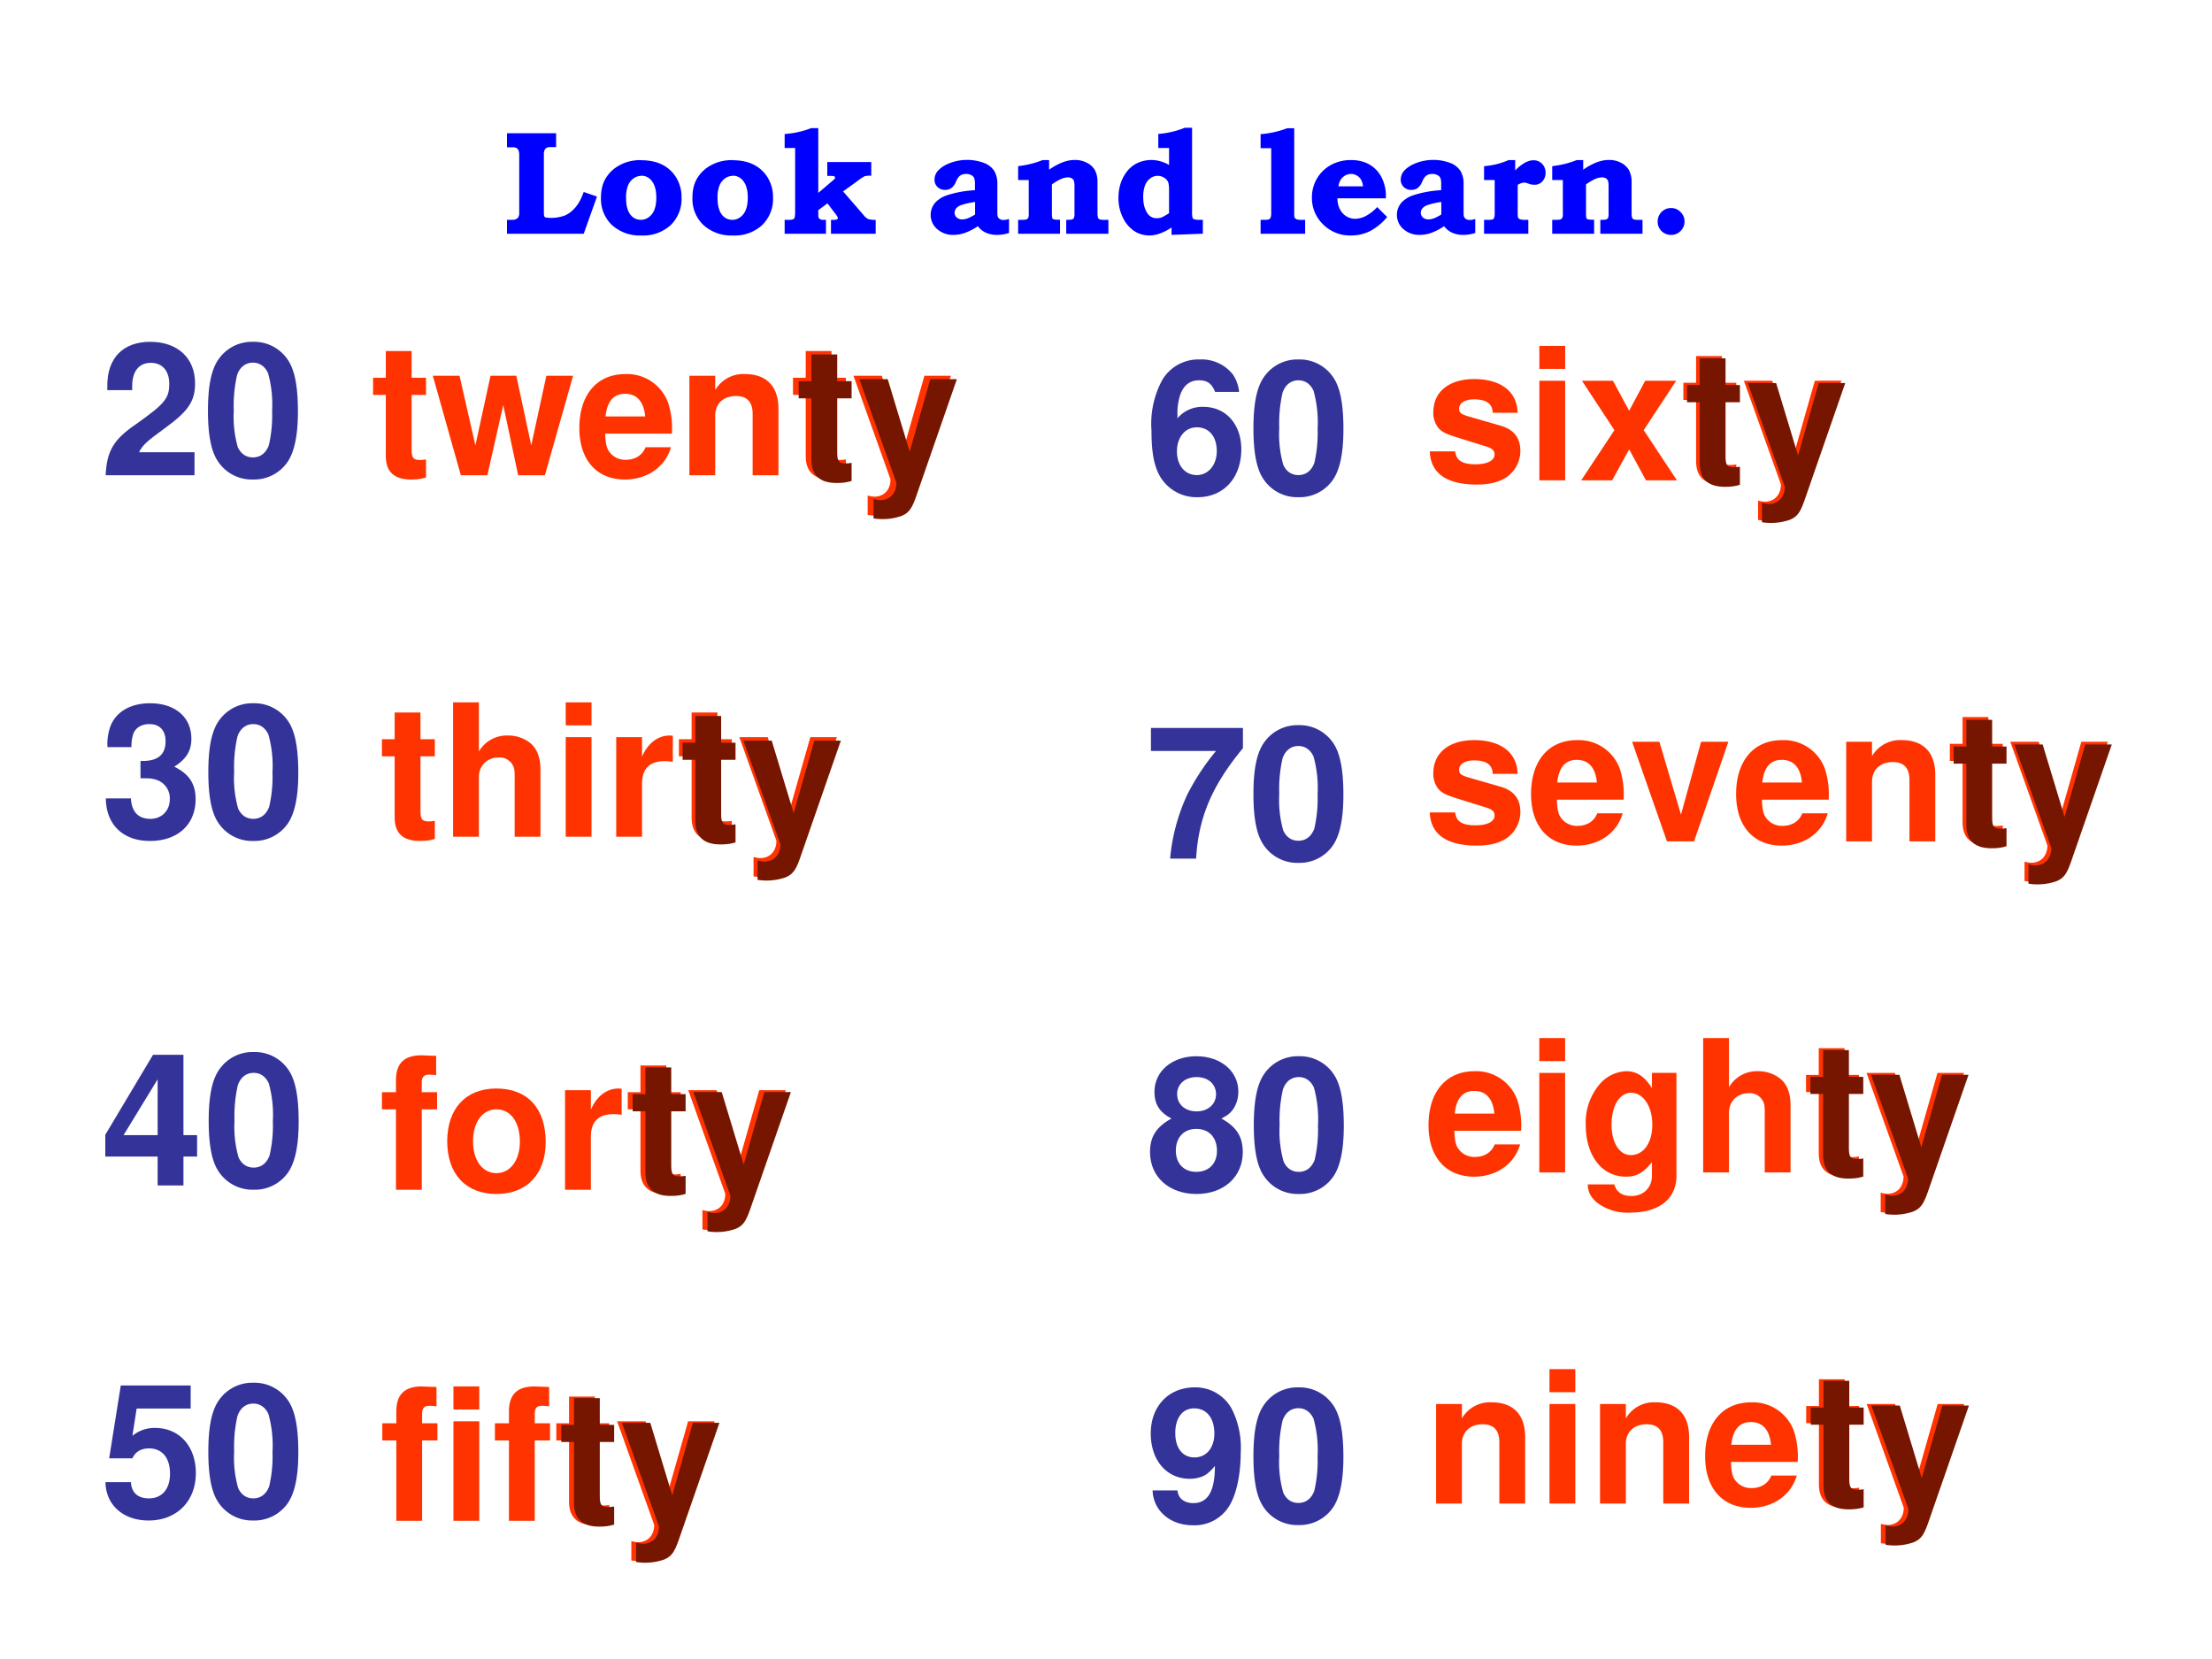 <svg xmlns="http://www.w3.org/2000/svg" xmlns:xlink="http://www.w3.org/1999/xlink" width="960" height="720" viewBox="0 0 720 540"><rect x="0" y="0" width="720" height="540" fill="#333333" stroke="none"/><g data-name="P"><clipPath id="a"><path fill-rule="evenodd" d="M0 540h720V0H0Z"/></clipPath><g clip-path="url(#a)"><path fill="#fff" fill-rule="evenodd" d="M0 540h720V0H0Z"/></g></g><g data-name="P"><symbol id="b"><path d="M.188.34C.242.34.245.34.27.333A.105.105 0 0 0 .347.227C.347.164.303.12.242.12.176.12.14.158.136.231H0C.001.089.093 0 .239 0 .39 0 .487.089.487.227.487.31.451.364.371.403c.065.041.093.086.093.151 0 .118-.088.193-.225.193C.136.747.057.702.026.625A.275.275 0 0 1 .009.509h.13A.21.21 0 0 0 .15.584c.013.031.045.05.086.05C.292.634.324.6.324.541.324.469.283.434.2.434H.188V.34Z"/></symbol><symbol id="c"><path d="M.244.747A.22.22 0 0 1 .06.656C.019.601 0 .511 0 .373 0 .247.016.159.05.105A.22.22 0 0 1 .244 0a.22.22 0 0 1 .184.09c.04.055.06.146.06.279 0 .13-.016.218-.05.273a.22.22 0 0 1-.194.105m0-.113C.28.634.309.614.326.577A.635.635 0 0 0 .348.372.717.717 0 0 0 .33.185C.314.143.284.12.244.12.207.12.179.139.162.175A.604.604 0 0 0 .14.374a.75.75 0 0 0 .018.193C.173.61.204.634.244.634Z"/></symbol><use xlink:href="#b" fill="#339" transform="matrix(60 0 0 -60 34.452 273.73)"/><use xlink:href="#c" fill="#339" transform="matrix(60 0 0 -60 67.812 273.73)"/><symbol id="d"><path d="M-2147483500-2147483500Z"/></symbol><use xlink:href="#d" fill="#339" transform="matrix(60 0 0 -60 128849010000 -128849010000)"/></g><g data-name="P"><symbol id="e"><path d="M.287.552H.209v.145h-.14V.552H0V.459h.069V.127C.069.042.114 0 .206 0c.032 0 .055.003.081.011v.098C.273.107.266.106.255.106.218.106.209.117.209.165v.294h.078v.093Z"/></symbol><symbol id="f"><path d="M0 .729V0h.14v.324C.14.386.185.43.248.43a.08.08 0 0 0 .07-.033C.331.379.334.364.334.33V0h.14v.362c0 .067-.018.115-.055.146a.192.192 0 0 1-.121.041A.174.174 0 0 1 .14.462v.267H0Z"/></symbol><symbol id="g"><path d="M.14.54H0V0h.14v.54m0 .189H0V.604h.14v.125Z"/></symbol><symbol id="h"><path d="M0 .54V0h.14v.287C.14.369.181.41.263.41A.247.247 0 0 0 .307.406v.142L.29.549C.226.549.171.507.14.434V.54H0Z"/></symbol><symbol id="i"><path d="M.385.759.273.366.154.759H0L.201.197C.201.141.166.103.114.103a.155.155 0 0 0-.037.006V.004a.313.313 0 0 1 .151.013C.267.033.284.055.307.12l.222.639H.385Z"/></symbol><use xlink:href="#e" fill="#f30" transform="matrix(60 0 0 -60 124.32 273.73)"/><use xlink:href="#f" fill="#f30" transform="matrix(60 0 0 -60 147.48 272.35)"/><use xlink:href="#g" fill="#f30" transform="matrix(60 0 0 -60 184.14 272.35)"/><use xlink:href="#h" fill="#f30" transform="matrix(60 0 0 -60 200.58 272.35)"/><use xlink:href="#e" fill="#f30" transform="matrix(60 0 0 -60 220.98 273.73)"/><use xlink:href="#i" fill="#f30" transform="matrix(60 0 0 -60 240.66 285.49)"/><use xlink:href="#d" fill="#f30" transform="matrix(60 0 0 -60 128849010000 -128849010000)"/></g><g data-name="P"><symbol id="j"><path d="M.498.273H.424v.436H.259L0 .275V.157h.284V0h.14v.157h.074v.116m-.214 0H.099l.185.303V.273Z"/></symbol><use xlink:href="#j" fill="#339" transform="matrix(60 0 0 -60 34.272 385.87)"/><use xlink:href="#c" fill="#339" transform="matrix(60 0 0 -60 67.932 387.25)"/><use xlink:href="#d" fill="#339" transform="matrix(60 0 0 -60 128849010000 -128849010000)"/></g><g data-name="P"><symbol id="k"><path d="M.299.529H.216v.053c0 .028.012.042.038.042a.28.28 0 0 0 .04-.003v.105l-.08.003C.121.729.076.685.076.594V.529H0V.436h.076V0h.14v.436h.083v.093Z"/></symbol><symbol id="l"><path d="M.266.572C.101.572 0 .463 0 .286 0 .108.101 0 .267 0c.165 0 .267.108.267.282 0 .183-.099.29-.268.29M.267.459C.344.459.394.39.394.284.394.183.342.113.267.113.191.113.14.182.14.286c0 .104.051.173.127.173Z"/></symbol><use xlink:href="#k" fill="#f30" transform="matrix(60.024 0 0 -60.024 124.32 387.26)"/><use xlink:href="#l" fill="#f30" transform="matrix(60.024 0 0 -60.024 145.569 388.64)"/><use xlink:href="#h" fill="#f30" transform="matrix(60.024 0 0 -60.024 183.924 387.26)"/><use xlink:href="#e" fill="#f30" transform="matrix(60.024 0 0 -60.024 204.332 388.64)"/><use xlink:href="#i" fill="#f30" transform="matrix(60.024 0 0 -60.024 224.02 400.405)"/><use xlink:href="#d" fill="#f30" transform="matrix(60.024 0 0 -60.024 128900550000 -128900550000)"/></g><g data-name="P"><symbol id="m"><path d="M.01.189C.013.08.105 0 .227 0a.22.22 0 0 1 .202.11c.037.063.059.17.059.284a.464.464 0 0 1-.049.238.224.224 0 0 1-.2.116C.097.748 0 .646 0 .498 0 .352.086.252.212.252c.036 0 .07.01.092.026a.248.248 0 0 1 .044.044C.348.185.31.12.231.12.181.12.148.147.145.189H.01m.225.445c.068 0 .11-.052.11-.136C.345.42.302.368.237.368.173.368.133.418.133.5s.039.134.102.134Z"/></symbol><use xlink:href="#m" fill="#339" transform="matrix(60 0 0 -60 374.57 496.464)"/><use xlink:href="#c" fill="#339" transform="matrix(60 0 0 -60 407.99 496.404)"/><use xlink:href="#d" fill="#339" transform="matrix(60 0 0 -60 128849010000 -128849010000)"/></g><g data-name="P"><symbol id="n"><path d="M0 .54V0h.14v.324C.14.388.184.43.253.43c.06 0 .09-.033.09-.097V0h.14v.362c0 .12-.065.187-.181.187A.176.176 0 0 1 .14.462V.54H0Z"/></symbol><symbol id="o"><path d="M.502.249a.452.452 0 0 1-.02.166.237.237 0 0 1-.232.157C.095.572 0 .46 0 .279 0 .106.094 0 .247 0c.121 0 .219.068.25.175H.359C.342.132.303.107.252.107A.106.106 0 0 0 .16.154C.147.174.142.198.14.249h.362m-.36.093c.009.083.044.123.106.123C.312.465.35.422.357.342H.142Z"/></symbol><use xlink:href="#n" fill="#f30" transform="matrix(60.024 0 0 -60.024 467.442 489.408)"/><use xlink:href="#g" fill="#f30" transform="matrix(60.024 0 0 -60.024 504.356 489.408)"/><use xlink:href="#n" fill="#f30" transform="matrix(60.024 0 0 -60.024 520.803 489.408)"/><use xlink:href="#o" fill="#f30" transform="matrix(60.024 0 0 -60.024 555.017 490.789)"/><use xlink:href="#e" fill="#f30" transform="matrix(60.024 0 0 -60.024 587.91 490.789)"/><use xlink:href="#i" fill="#f30" transform="matrix(60.024 0 0 -60.024 607.598 502.553)"/><use xlink:href="#d" fill="#f30" transform="matrix(60.024 0 0 -60.024 128900550000 -128900550000)"/></g><g data-name="P"><symbol id="p"><path d="m.608 0 .153.54H.616L.534.162.453.54h-.14L.231.162.145.54H0L.152 0h.144l.086.381L.463 0h.145Z"/></symbol><use xlink:href="#e" fill="#f30" transform="matrix(60 0 0 -60 121.44 156.08)"/><use xlink:href="#p" fill="#f30" transform="matrix(60 0 0 -60 140.88 154.7)"/><use xlink:href="#o" fill="#f30" transform="matrix(60 0 0 -60 188.58 156.08)"/><use xlink:href="#n" fill="#f30" transform="matrix(60 0 0 -60 224.4 154.7)"/><use xlink:href="#e" fill="#f30" transform="matrix(60 0 0 -60 258.12 156.08)"/><use xlink:href="#i" fill="#f30" transform="matrix(60 0 0 -60 277.8 167.84)"/><use xlink:href="#d" fill="#f30" transform="matrix(60 0 0 -60 128849010000 -128849010000)"/></g><g data-name="P"><symbol id="q"><path d="M.482.125H.181C.2.163.222.184.326.259c.123.09.159.143.159.24C.485.636.39.724.242.724.095.724.009.637.009.487V.462h.135v.023c0 .079.037.125.101.125.062 0 .1-.043.1-.114C.345.417.321.388.163.276.043.194.006.132 0 0h.482v.125Z"/></symbol><use xlink:href="#q" fill="#339" transform="matrix(60 0 0 -60 34.392 154.7)"/><use xlink:href="#c" fill="#339" transform="matrix(60 0 0 -60 67.692 156.08)"/><use xlink:href="#d" fill="#339" transform="matrix(60 0 0 -60 128849010000 -128849010000)"/></g><g data-name="P"><symbol id="r"><path d="M.462.732H.083L.02.337h.126c.015.035.047.054.09.054C.307.391.35.34.35.254.35.171.307.12.236.12.175.12.141.151.138.208H0C.002.084.096 0 .234 0 .386 0 .49.104.49.257.49.403.4.502.269.502A.187.187 0 0 1 .146.459l.023.148h.293v.125Z"/></symbol><use xlink:href="#r" fill="#339" transform="matrix(60.024 0 0 -60.024 34.333 494.917)"/><use xlink:href="#c" fill="#339" transform="matrix(60.024 0 0 -60.024 67.813 494.917)"/><use xlink:href="#d" fill="#339" transform="matrix(60.024 0 0 -60.024 128900550000 -128900550000)"/></g><g data-name="P"><symbol id="s"><path d="M.475.571a.2.2 0 0 1-.034.095.216.216 0 0 1-.179.081.228.228 0 0 1-.203-.11A.5.5 0 0 1 0 .36C0 .238.015.162.051.105A.23.23 0 0 1 .25 0c.141 0 .237.105.237.26 0 .136-.084.23-.206.23A.175.175 0 0 1 .14.427l.001.015a.32.32 0 0 0 .015.114c.019.052.053.078.102.078.045 0 .069-.018.087-.063h.13M.246.379C.312.379.354.329.354.25.354.175.308.12.246.12.182.12.138.172.138.248c0 .077.044.131.108.131Z"/></symbol><use xlink:href="#s" fill="#339" transform="matrix(60.024 0 0 -60.024 374.81 161.84)"/><use xlink:href="#c" fill="#339" transform="matrix(60.024 0 0 -60.024 407.99 161.84)"/><use xlink:href="#d" fill="#339" transform="matrix(60.024 0 0 -60.024 128900550000 -128900550000)"/></g><g data-name="P"><symbol id="t"><path d="M.499.709H0V.584h.353A1.262 1.262 0 0 1 .197.347 1.04 1.04 0 0 1 .104 0h.141c.013.224.086.396.254.599v.11Z"/></symbol><use xlink:href="#t" fill="#339" transform="matrix(60 0 0 -60 374.63 279.48)"/><use xlink:href="#c" fill="#339" transform="matrix(60 0 0 -60 407.99 280.86)"/><use xlink:href="#d" fill="#339" transform="matrix(60 0 0 -60 128849010000 -128849010000)"/></g><g data-name="P"><symbol id="u"><path d="M.387.409c.024.013.035.02.046.03.029.027.046.07.046.116 0 .111-.096.192-.227.192C.12.747.024.666.024.554c0-.068.028-.111.092-.145C.034.364 0 .311 0 .227 0 .093.103 0 .252 0 .4 0 .503.093.503.227c0 .084-.034.137-.116.182M.253.634C.315.634.358.596.358.541.358.487.314.448.253.448.19.448.147.486.147.542c0 .054.043.092.106.092M.251.353C.32.353.363.307.363.233.363.165.319.12.251.12S.14.165.14.235c0 .072.043.118.111.118Z"/></symbol><use xlink:href="#u" fill="#339" transform="matrix(60.024 0 0 -60.024 374.33 388.64)"/><use xlink:href="#c" fill="#339" transform="matrix(60.024 0 0 -60.024 408.11 388.64)"/><use xlink:href="#d" fill="#339" transform="matrix(60.024 0 0 -60.024 128900550000 -128900550000)"/></g><g fill="#f30" data-name="P"><use xlink:href="#k" transform="matrix(60 0 0 -60 124.44 495.024)"/><use xlink:href="#g" transform="matrix(60 0 0 -60 147.6 495.024)"/><use xlink:href="#k" transform="matrix(60 0 0 -60 161.1 495.024)"/><use xlink:href="#e" transform="matrix(60 0 0 -60 181.08 496.404)"/><use xlink:href="#i" transform="matrix(60 0 0 -60 200.88 508.164)"/><use xlink:href="#d" transform="matrix(60 0 0 -60 128849010000 -128849010000)"/></g><g data-name="P"><symbol id="v"><path d="M.476.389C.474.503.386.572.241.572.104.572.019.503.019.392a.13.13 0 0 1 .03-.088C.068.285.085.276.137.259L.304.207C.339.196.351.185.351.163.351.13.312.11.247.11.21.11.182.116.164.129.149.14.143.151.137.18H0C.004.061.091 0 .255 0 .33 0 .387.016.427.048.467.08.491.13.491.183c0 .07-.035.115-.106.136L.208.37C.169.382.159.39.159.412c0 .03.032.05.081.05.067 0 .1-.024.101-.073h.135Z"/></symbol><symbol id="w"><path d="M.339.272.515.54H.347L.26.377.172.54H.004L.18.272 0 0h.168L.26.168.351 0h.168l-.18.272Z"/></symbol><use xlink:href="#v" fill="#f30" transform="matrix(60.024 0 0 -60.024 465.4 157.72)"/><use xlink:href="#g" fill="#f30" transform="matrix(60.024 0 0 -60.024 501.055 156.34)"/><use xlink:href="#w" fill="#f30" transform="matrix(60.024 0 0 -60.024 514.68 156.34)"/><use xlink:href="#e" fill="#f30" transform="matrix(60.024 0 0 -60.024 547.934 157.72)"/><use xlink:href="#i" fill="#f30" transform="matrix(60.024 0 0 -60.024 567.622 169.485)"/><use xlink:href="#d" fill="#f30" transform="matrix(60.024 0 0 -60.024 128900550000 -128900550000)"/></g><g data-name="P"><symbol id="x"><path d="m.336 0 .186.54H.374L.265.145.148.54H0L.189 0h.147Z"/></symbol><use xlink:href="#v" fill="#f30" transform="matrix(60.024 0 0 -60.024 465.4 275.24)"/><use xlink:href="#o" fill="#f30" transform="matrix(60.024 0 0 -60.024 498.354 275.24)"/><use xlink:href="#x" fill="#f30" transform="matrix(60.024 0 0 -60.024 531.247 273.86)"/><use xlink:href="#o" fill="#f30" transform="matrix(60.024 0 0 -60.024 565.1 275.24)"/><use xlink:href="#n" fill="#f30" transform="matrix(60.024 0 0 -60.024 600.935 273.86)"/><use xlink:href="#e" fill="#f30" transform="matrix(60.024 0 0 -60.024 634.668 275.24)"/><use xlink:href="#i" fill="#f30" transform="matrix(60.024 0 0 -60.024 654.356 287.005)"/><use xlink:href="#d" fill="#f30" transform="matrix(60.024 0 0 -60.024 128900550000 -128900550000)"/></g><g data-name="P"><symbol id="y"><path d="M.359.758V.675C.32.738.277.767.22.767A.199.199 0 0 1 .082.704.32.32 0 0 1 0 .475c0-.166.088-.28.217-.28.058 0 .093.019.142.078V.2C.359.135.313.09.247.09.197.09.166.112.155.153H.011C.012.111.027.082.064.052A.274.274 0 0 1 .242 0c.156 0 .25.075.25.2v.558H.359M.246.65C.312.65.361.577.361.477.361.379.314.312.244.312.183.312.14.379.14.477.14.579.183.65.246.65Z"/></symbol><use xlink:href="#o" fill="#f30" transform="matrix(60 0 0 -60 464.98 383)"/><use xlink:href="#g" fill="#f30" transform="matrix(60 0 0 -60 501.04 381.62)"/><use xlink:href="#y" fill="#f30" transform="matrix(60 0 0 -60 516.16 394.7)"/><use xlink:href="#f" fill="#f30" transform="matrix(60 0 0 -60 554.38 381.62)"/><use xlink:href="#e" fill="#f30" transform="matrix(60 0 0 -60 587.86 383)"/><use xlink:href="#i" fill="#f30" transform="matrix(60 0 0 -60 607.54 394.76)"/><use xlink:href="#d" fill="#f30" transform="matrix(60 0 0 -60 128849010000 -128849010000)"/></g><g fill="#761600" data-name="P"><use xlink:href="#e" transform="matrix(60.024 0 0 -60.024 259.97 157.21)"/><use xlink:href="#i" transform="matrix(60.024 0 0 -60.024 279.71 168.975)"/><use xlink:href="#d" transform="matrix(60.024 0 0 -60.024 128900550000 -128900550000)"/></g><g fill="#761600" data-name="P"><use xlink:href="#e" transform="matrix(60 0 0 -60 222.19 274.86)"/><use xlink:href="#i" transform="matrix(60 0 0 -60 241.954 286.62)"/><use xlink:href="#d" transform="matrix(60 0 0 -60 128849010000 -128849010000)"/></g><g fill="#761600" data-name="P"><use xlink:href="#e" transform="matrix(60.024 0 0 -60.024 205.94 389.27)"/><use xlink:href="#i" transform="matrix(60.024 0 0 -60.024 225.68 401.035)"/><use xlink:href="#d" transform="matrix(60.024 0 0 -60.024 128900550000 -128900550000)"/></g><g fill="#761600" data-name="P"><use xlink:href="#e" transform="matrix(60 0 0 -60 182.69 496.908)"/><use xlink:href="#i" transform="matrix(60 0 0 -60 202.43 508.668)"/><use xlink:href="#d" transform="matrix(60 0 0 -60 128849010000 -128849010000)"/></g><g fill="#761600" data-name="P"><use xlink:href="#e" transform="matrix(60.024 0 0 -60.024 589.39 491.293)"/><use xlink:href="#i" transform="matrix(60.024 0 0 -60.024 609.13 503.057)"/><use xlink:href="#d" transform="matrix(60.024 0 0 -60.024 128900550000 -128900550000)"/></g><g fill="#761600" data-name="P"><use xlink:href="#e" transform="matrix(60 0 0 -60 589.27 383.63)"/><use xlink:href="#i" transform="matrix(60 0 0 -60 609.01 395.39)"/><use xlink:href="#d" transform="matrix(60 0 0 -60 128849010000 -128849010000)"/></g><g fill="#761600" data-name="P"><use xlink:href="#e" transform="matrix(60 0 0 -60 635.9 276.11)"/><use xlink:href="#i" transform="matrix(60 0 0 -60 655.64 287.87)"/><use xlink:href="#d" transform="matrix(60 0 0 -60 128849010000 -128849010000)"/></g><g fill="#761600" data-name="P"><use xlink:href="#e" transform="matrix(60 0 0 -60 549.12 158.46)"/><use xlink:href="#i" transform="matrix(60 0 0 -60 568.884 170.22)"/><use xlink:href="#d" transform="matrix(60 0 0 -60 128849010000 -128849010000)"/></g><g data-name="P"><symbol id="z"><path d="M0 .681h.333V.587h-.03c-.016 0-.026 0-.03-.003A.033.033 0 0 1 .256.57.07.07 0 0 1 .25.538v-.39C.25.133.251.123.252.12a.019.019 0 0 1 .01-.01.269.269 0 0 1 .131.014c.027.012.05.03.072.056.021.025.04.06.055.103L.61.252.52 0H0v.094h.033c.013 0 .023.002.03.006a.033.033 0 0 1 .015.014.074.074 0 0 1 .005.032V.53a.092.092 0 0 1-.005.035.03.03 0 0 1-.014.016.06.06 0 0 1-.028.005H0V.68Z"/></symbol><symbol id="A"><path d="M.271.51C.327.51.376.5.417.479a.234.234 0 0 0 .095-.09.251.251 0 0 0 .034-.131A.246.246 0 0 0 .472.07.274.274 0 0 0 .273 0a.278.278 0 0 0-.2.072A.243.243 0 0 0 0 .257c0 .05.01.095.033.132a.24.24 0 0 0 .095.088C.17.5.218.511.271.511M.273.404A.091.091 0 0 1 .221.387.108.108 0 0 1 .183.338.219.219 0 0 1 .17.256C.17.222.174.194.183.171A.106.106 0 0 1 .22.121.089.089 0 0 1 .271.106c.028 0 .053.013.073.037.02.024.031.062.031.113 0 .05-.01.086-.029.111a.087.087 0 0 1-.073.038Z"/></symbol><symbol id="B"><path d="M.228.717v-.44l.094.08c.01.008.016.013.017.016A.012.012 0 0 1 .342.38C.342.384.34.387.335.39.331.391.322.392.308.392H.289v.094h.298V.393A.145.145 0 0 1 .543.39a.297.297 0 0 1-.05-.033L.396.287.532.13A.116.116 0 0 1 .565.1.165.165 0 0 1 .617.094V0H.314v.094h.017c.012 0 .02.001.024.004C.359.1.361.103.361.106.36.111.356.12.345.134L.29.206.228.16V.134C.228.12.229.113.231.108a.023.023 0 0 1 .01-.01.05.05 0 0 1 .022-.004H.28V0H0v.094h.022a.11.11 0 0 1 .036.004.023.023 0 0 1 .01.013.193.193 0 0 1 .003.042v.428H0v.095a.599.599 0 0 1 .18.04h.048Z"/></symbol><symbol id="C"><path d="M-2147483500-2147483500Z"/></symbol><symbol id="D"><path d="M.3.303V.34a.125.125 0 0 1-.005.045.043.043 0 0 1-.02.02.069.069 0 0 1-.034.008.077.077 0 0 1-.03-.005.059.059 0 0 1-.02-.014.12.12 0 0 1-.019-.032.101.101 0 0 0-.031-.044.07.07 0 0 0-.043-.013.07.07 0 0 0-.052.02.065.065 0 0 0-.02.048.09.09 0 0 0 .02.058c.02.023.046.041.082.055a.329.329 0 0 0 .238 0A.145.145 0 0 0 .432.432.178.178 0 0 0 .452.34V.165c0-.022 0-.036.003-.042A.033.033 0 0 1 .469.107.047.047 0 0 1 .494.101c.01 0 .021.002.037.007V.013A.263.263 0 0 0 .45 0a.182.182 0 0 0-.076.015.136.136 0 0 0-.054.044.41.41 0 0 0-.089-.046A.242.242 0 0 0 .156 0a.161.161 0 0 0-.113.04A.127.127 0 0 0 0 .135a.125.125 0 0 0 .06.108C.078.258.11.27.15.28.192.291.242.3.3.303m0-.08a.498.498 0 0 1-.09-.02A.08.08 0 0 1 .173.18.047.047 0 0 1 .162.15c0-.012.005-.023.014-.032a.057.057 0 0 1 .04-.013c.01 0 .023.003.037.008.014.006.03.014.048.025v.085Z"/></symbol><symbol id="E"><path d="M.21.499V.434a.428.428 0 0 0 .094.051C.331.495.357.5.384.5a.17.17 0 0 0 .084-.02.129.129 0 0 0 .053-.05.177.177 0 0 0 .017-.085V.14C.538.123.54.112.542.107a.024.024 0 0 1 .011-.01.137.137 0 0 1 .035-.003h.024V0H.326v.094c.021 0 .034.001.036.002.008.002.014.006.016.01a.09.09 0 0 1 .004.035V.32C.382.343.38.358.375.365.367.376.355.382.338.382a.125.125 0 0 1-.045-.01.327.327 0 0 1-.064-.038V.141C.229.119.23.106.235.1.24.098.251.095.268.095h.016V0H0v.094h.014c.023 0 .036.001.042.003.005.002.01.006.012.01a.063.063 0 0 1 .004.03v.227H0v.094c.059.007.113.02.165.041H.21Z"/></symbol><symbol id="F"><path d="M.499.729V.16A.16.16 0 0 1 .502.12a.02.02 0 0 1 .01-.01.12.12 0 0 1 .037-.004h.023V.012L.36.004v.05A.373.373 0 0 0 .28.013.215.215 0 0 0 .21 0a.188.188 0 0 0-.103.03.228.228 0 0 0-.077.091.296.296 0 0 0-.03.133C0 .304.01.35.03.39c.02.04.047.07.08.091a.223.223 0 0 0 .17.023.275.275 0 0 0 .063-.026v.115H.27v.095a.614.614 0 0 1 .18.042H.5M.343.15v.164C.343.335.34.35.338.358A.062.062 0 0 1 .312.39.082.082 0 0 1 .217.388.104.104 0 0 1 .18.339.22.22 0 0 1 .168.258c0-.045.01-.082.03-.11a.071.071 0 0 1 .06-.031C.27.117.28.118.292.122a.37.37 0 0 1 .052.03Z"/></symbol><symbol id="G"><path d="M.228.717V.146c0-.02 0-.031.002-.035C.233.105.238.101.246.097a.15.15 0 0 1 .04-.003h.016V0H0v.094h.019c.02 0 .032.001.037.004.006.002.01.006.012.011a.104.104 0 0 1 .004.037V.58H0v.095a.632.632 0 0 1 .18.04h.048Z"/></symbol><symbol id="H"><path d="M.443.192.51.125A.39.39 0 0 0 .393.029.288.288 0 0 0 .263 0a.257.257 0 0 0-.187.075A.248.248 0 0 0 0 .258a.249.249 0 0 0 .129.22.28.28 0 0 0 .137.033.265.265 0 0 0 .089-.014.21.21 0 0 0 .118-.105.275.275 0 0 0 .028-.14H.173C.173.21.186.176.209.15A.115.115 0 0 1 .296.113a.16.16 0 0 1 .071.02.29.29 0 0 1 .076.06m-.097.14A.108.108 0 0 1 .332.38a.073.073 0 0 1-.029.027.073.073 0 0 1-.037.01.084.084 0 0 1-.07-.038A.108.108 0 0 1 .18.333h.165Z"/></symbol><symbol id="I"><path d="M.211.499v-.07A.28.28 0 0 0 .28.483c.019.01.037.015.055.015A.08.08 0 0 0 .406.457.09.09 0 0 0 .417.413c0-.02-.006-.04-.02-.056A.069.069 0 0 0 .34.332L.323.333a.338.338 0 0 0-.032.01.074.074 0 0 1-.021.004.106.106 0 0 1-.042-.016v-.19c0-.017.001-.028.003-.033a.023.023 0 0 1 .013-.01A.118.118 0 0 1 .28.094H.3V0H0v.094h.025c.018 0 .029.001.033.003a.02.02 0 0 1 .01.01.096.096 0 0 1 .004.033v.224H0v.094a.508.508 0 0 1 .166.041H.21Z"/></symbol><symbol id="J"><path d="M.091.182A.086.086 0 0 0 .155.155.086.086 0 0 0 .182.09.088.088 0 0 0 .155.026.087.087 0 0 0 .091 0a.09.09 0 0 0-.065.026A.089.089 0 0 0 0 .091c0 .025.009.046.026.064.018.018.04.027.065.027Z"/></symbol><use xlink:href="#z" fill="#00f" transform="matrix(48.024 0 0 -48.024 165.023 76.08)"/><use xlink:href="#A" fill="#00f" transform="matrix(48.024 0 0 -48.024 195.618 76.643)"/><use xlink:href="#A" fill="#00f" transform="matrix(48.024 0 0 -48.024 225.392 76.643)"/><use xlink:href="#B" fill="#00f" transform="matrix(48.024 0 0 -48.024 255.402 76.08)"/><use xlink:href="#C" fill="#00f" transform="matrix(48.024 0 0 -48.024 103130740000 -103130740000)"/><use xlink:href="#D" fill="#00f" transform="matrix(48.024 0 0 -48.024 302.933 76.455)"/><use xlink:href="#E" fill="#00f" transform="matrix(48.024 0 0 -48.024 331.397 76.08)"/><use xlink:href="#F" fill="#00f" transform="matrix(48.024 0 0 -48.024 364.053 76.643)"/><use xlink:href="#C" fill="#00f" transform="matrix(48.024 0 0 -48.024 103130740000 -103130740000)"/><use xlink:href="#G" fill="#00f" transform="matrix(48.024 0 0 -48.024 410.32 76.08)"/><use xlink:href="#H" fill="#00f" transform="matrix(48.024 0 0 -48.024 427.023 76.643)"/><use xlink:href="#D" fill="#00f" transform="matrix(48.024 0 0 -48.024 454.69 76.455)"/><use xlink:href="#I" fill="#00f" transform="matrix(48.024 0 0 -48.024 483.059 76.08)"/><use xlink:href="#E" fill="#00f" transform="matrix(48.024 0 0 -48.024 505.244 76.08)"/><use xlink:href="#J" fill="#00f" transform="matrix(48.024 0 0 -48.024 539.565 76.455)"/><use xlink:href="#C" fill="#00f" transform="matrix(48.024 0 0 -48.024 103130740000 -103130740000)"/></g></svg>